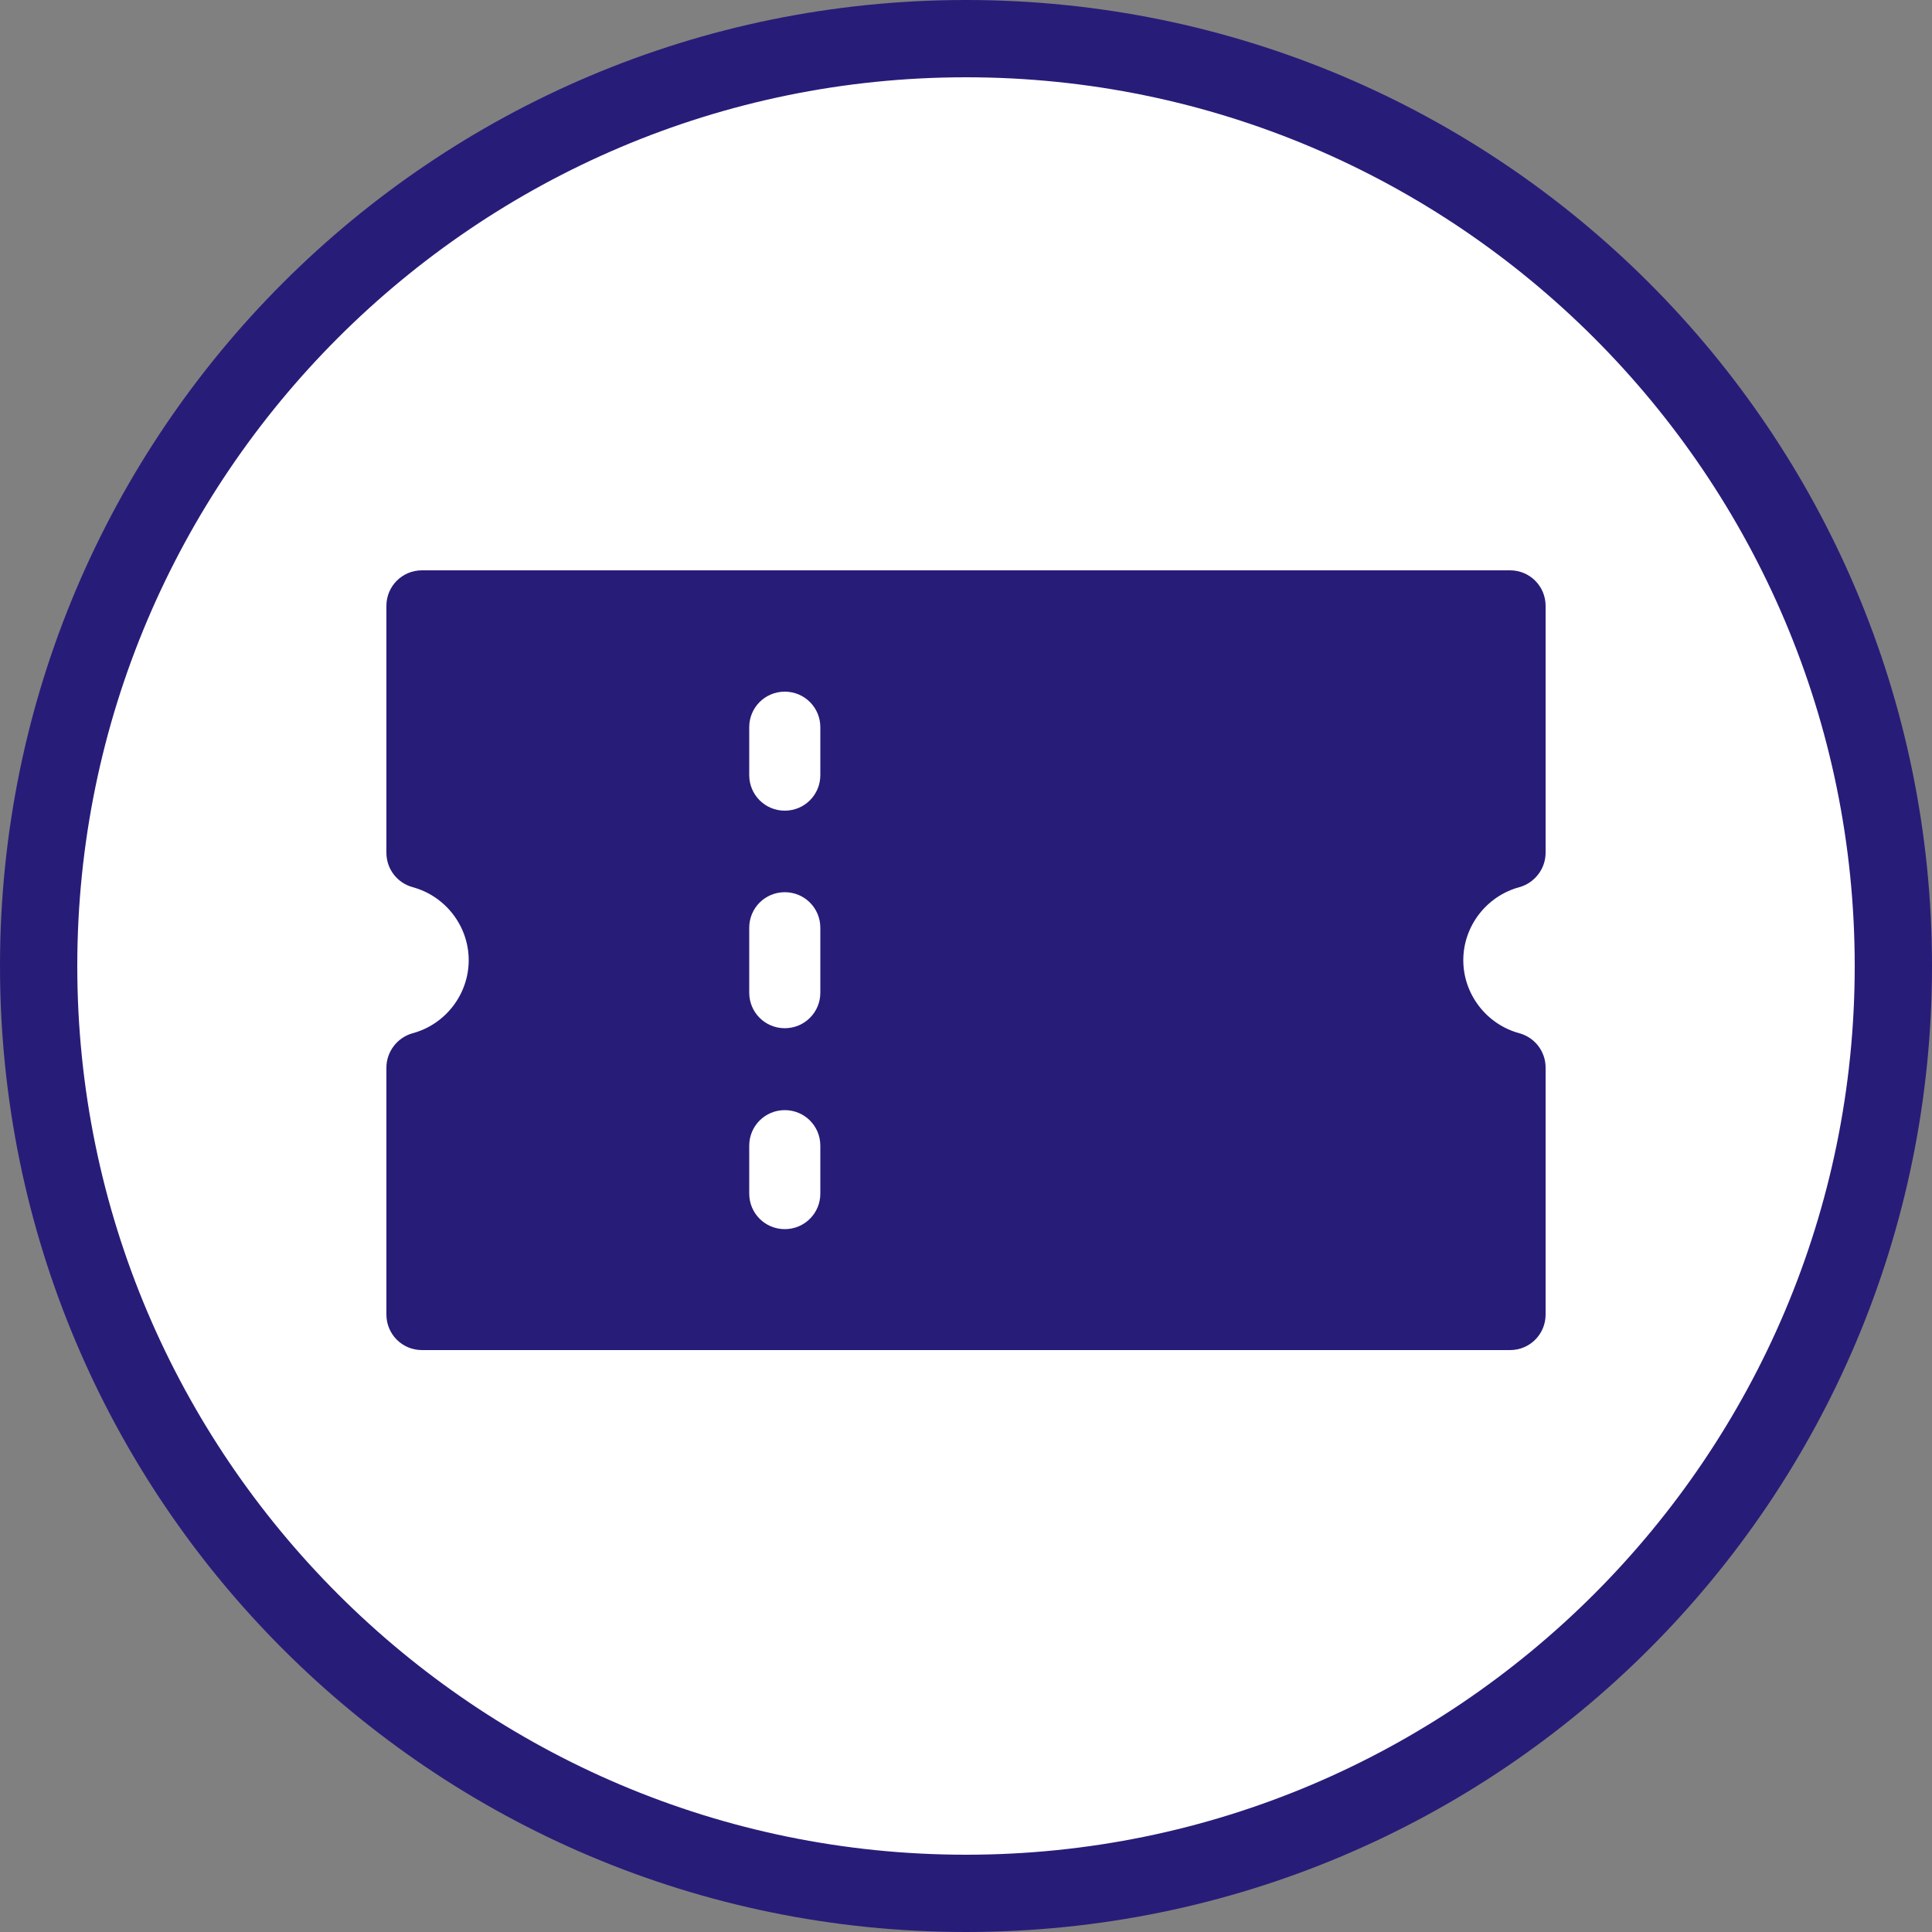 <?xml version="1.0" encoding="UTF-8"?><svg id="_レイヤー_2" xmlns="http://www.w3.org/2000/svg" width="50" height="50" viewBox="0 0 50 50"><rect x="0" y="0" width="50" height="50" fill="#808080" stroke="none"/><defs><style>.cls-1,.cls-2{fill:#fff;}.cls-2{fill-rule:evenodd;}.cls-3{fill:#281c79;}</style></defs><g id="_コンテンツ"><path class="cls-2" d="M25,49c-13.23,0-24-10.77-24-24S11.77,1,25,1s24,10.77,24,24-10.77,24-24,24Z"/><path class="cls-3" d="M25,2c12.68,0,23,10.32,23,23s-10.32,23-23,23S2,37.68,2,25,12.32,2,25,2M25,0C11.19,0,0,11.19,0,25s11.19,25,25,25,25-11.19,25-25S38.81,0,25,0h0Z"/><path class="cls-3" d="M39.08,34.94H10.92c-.51,0-.92-.41-.92-.92v-6.39c0-.41.28-.78.68-.89.85-.23,1.45-1.01,1.45-1.89s-.6-1.66-1.45-1.89c-.4-.11-.68-.47-.68-.89v-6.39c0-.51.41-.92.92-.92h28.16c.51,0,.92.41.92.92v6.39c0,.41-.28.78-.68.89-.85.23-1.45,1.01-1.45,1.89s.6,1.66,1.45,1.89c.4.11.68.47.68.89v6.39c0,.51-.41.92-.92.92Z"/><path class="cls-3" d="M11.84,33.1h26.33v-4.84c-1.28-.63-2.13-1.94-2.13-3.41s.85-2.78,2.13-3.41v-4.84H11.84v4.84c1.28.63,2.13,1.94,2.13,3.41s-.85,2.78-2.13,3.41v4.84Z"/><path class="cls-1" d="M20.31,31.81c-.51,0-.92-.41-.92-.92v-1.24c0-.51.41-.92.92-.92s.92.41.92.92v1.24c0,.51-.41.92-.92.92Z"/><path class="cls-1" d="M20.31,26.61c-.51,0-.92-.41-.92-.92v-1.68c0-.51.41-.92.92-.92s.92.41.92.92v1.68c0,.51-.41.92-.92.92Z"/><path class="cls-1" d="M20.31,20.98c-.51,0-.92-.41-.92-.92v-1.24c0-.51.41-.92.92-.92s.92.41.92.92v1.24c0,.51-.41.92-.92.92Z"/></g></svg>